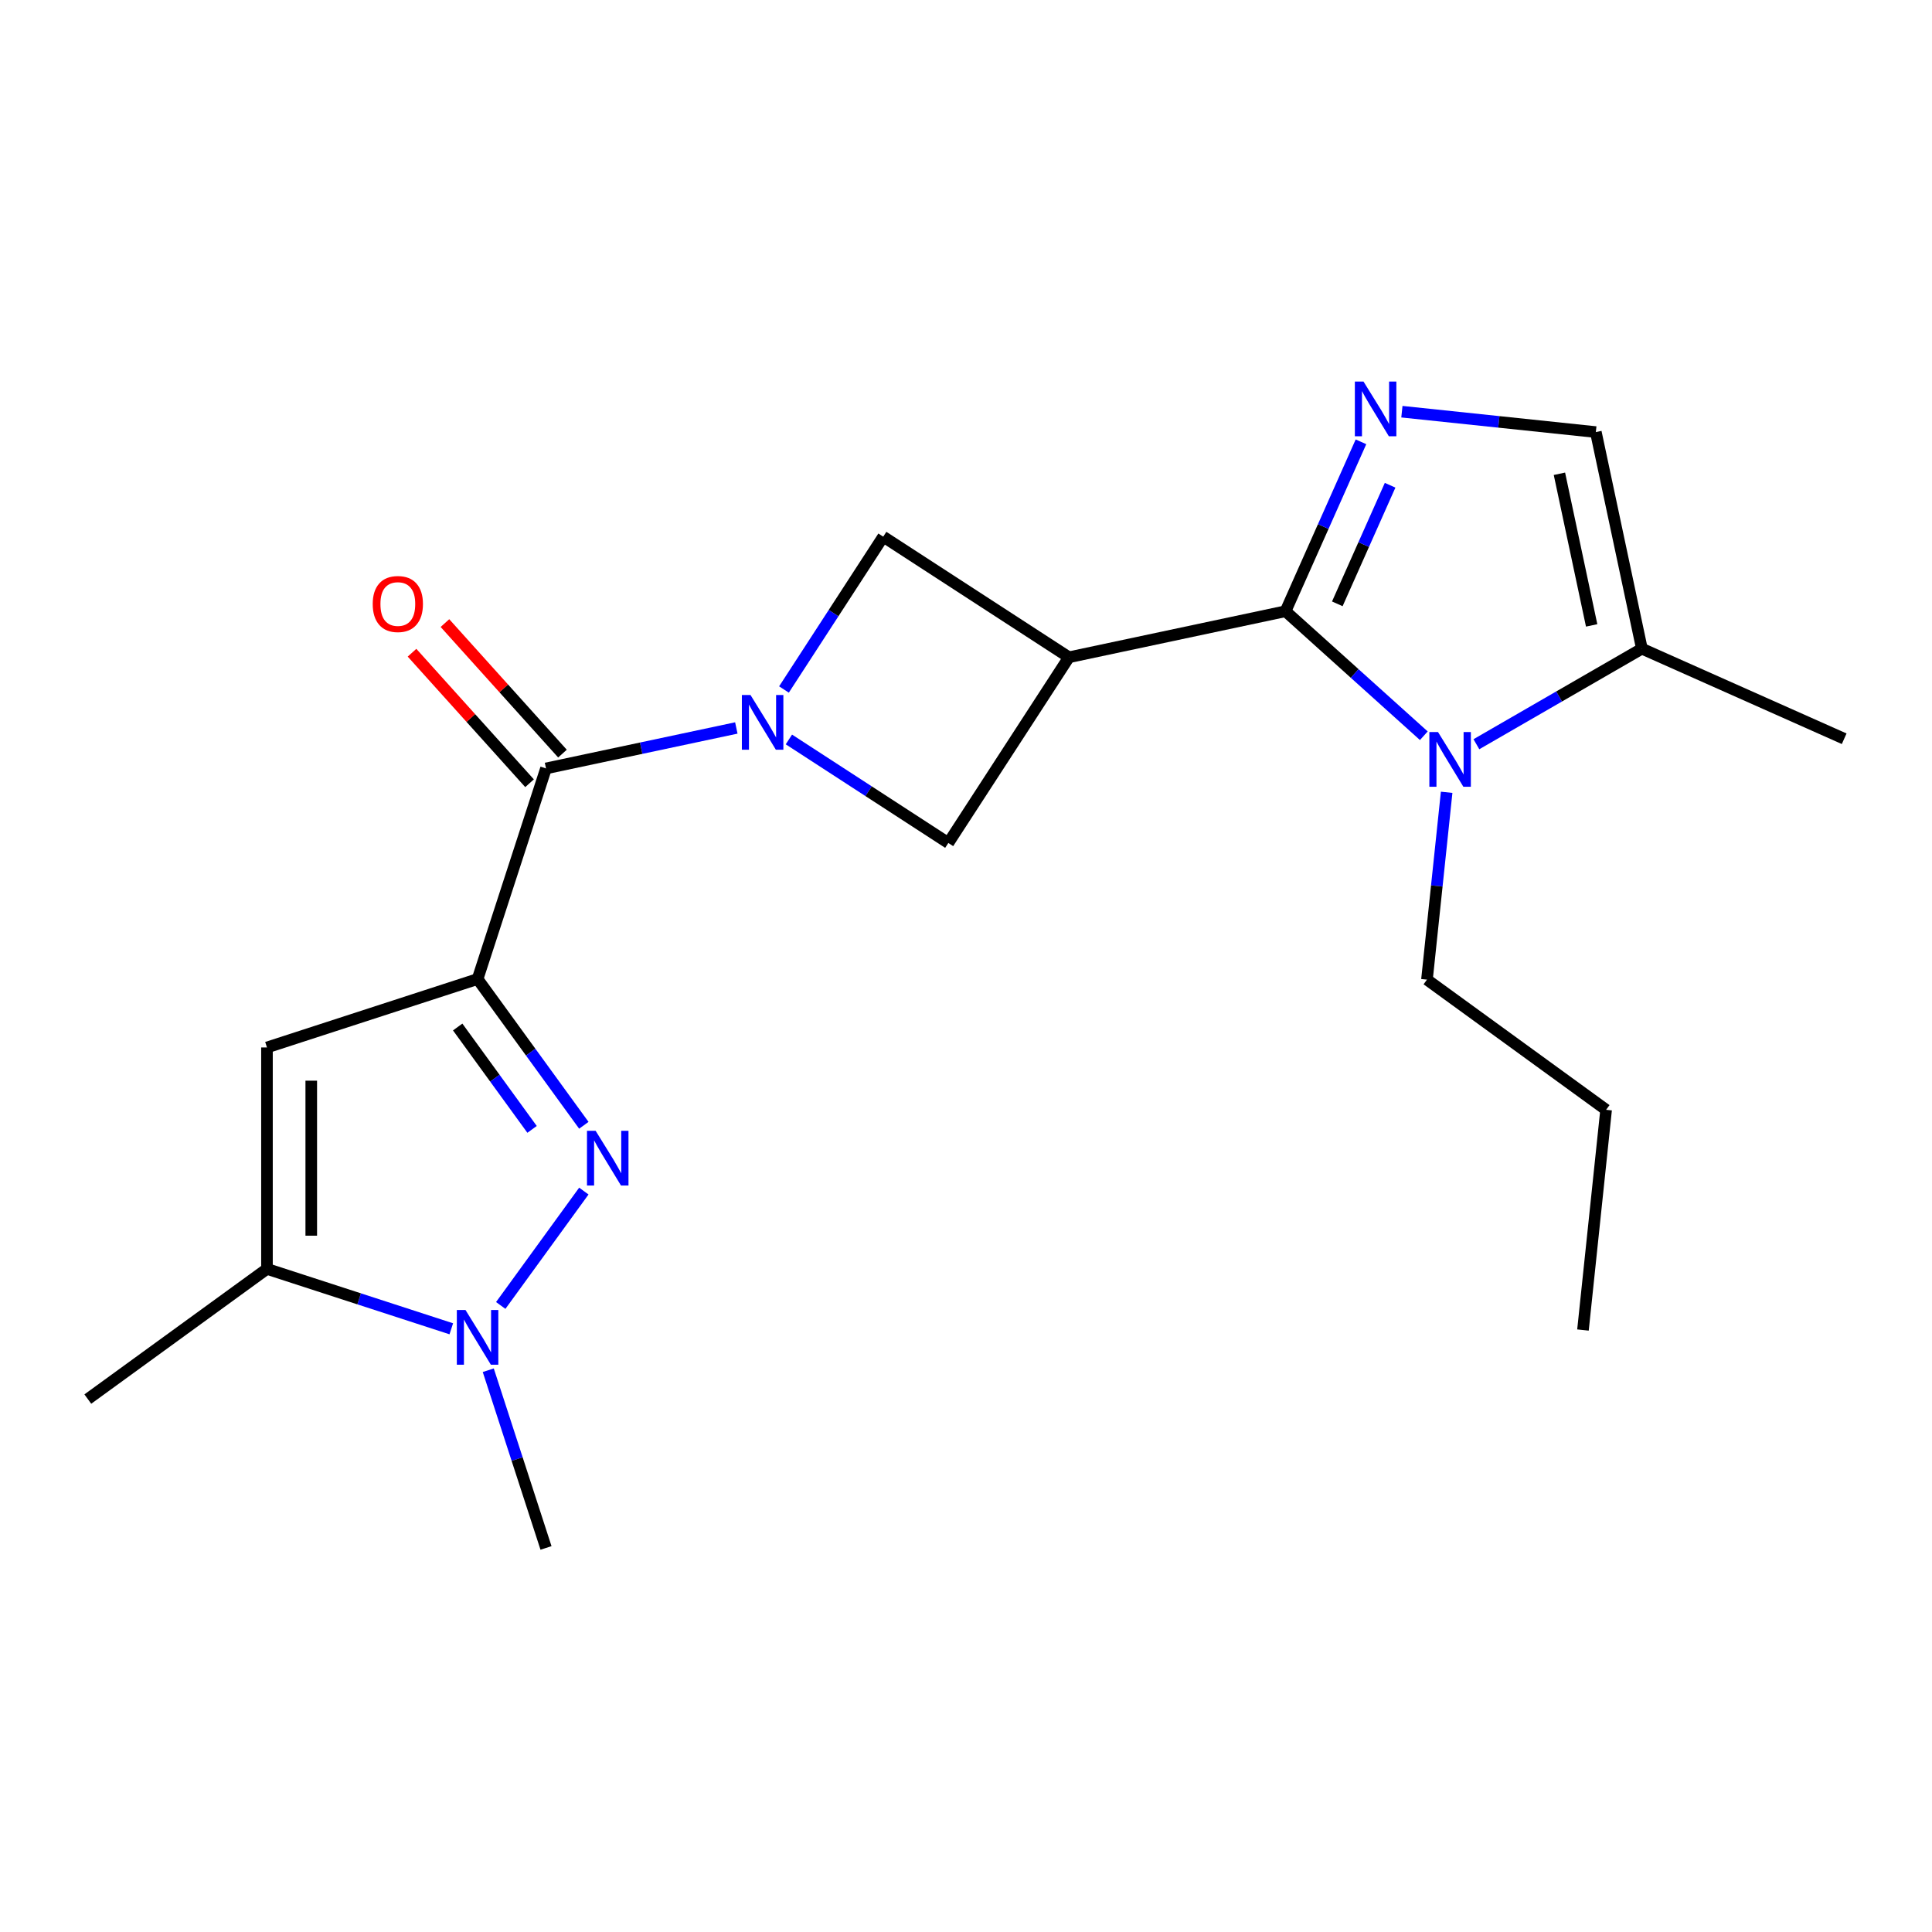 <?xml version='1.0' encoding='iso-8859-1'?>
<svg version='1.1' baseProfile='full'
              xmlns='http://www.w3.org/2000/svg'
                      xmlns:rdkit='http://www.rdkit.org/xml'
                      xmlns:xlink='http://www.w3.org/1999/xlink'
                  xml:space='preserve'
width='1000px' height='1000px' viewBox='0 0 1000 1000'>
<!-- END OF HEADER -->
<rect style='opacity:1.0;fill:#FFFFFF;stroke:none' width='1000' height='1000' x='0' y='0'> </rect>
<path class='bond-1' d='M 247.193,506.744 L 274.693,544.596' style='fill:none;fill-rule:evenodd;stroke:#000000;stroke-width:6px;stroke-linecap:butt;stroke-linejoin:miter;stroke-opacity:1' />
<path class='bond-1' d='M 274.693,544.596 L 302.194,582.447' style='fill:none;fill-rule:evenodd;stroke:#0000FF;stroke-width:6px;stroke-linecap:butt;stroke-linejoin:miter;stroke-opacity:1' />
<path class='bond-1' d='M 236.897,531.574 L 256.148,558.07' style='fill:none;fill-rule:evenodd;stroke:#000000;stroke-width:6px;stroke-linecap:butt;stroke-linejoin:miter;stroke-opacity:1' />
<path class='bond-1' d='M 256.148,558.07 L 275.398,584.566' style='fill:none;fill-rule:evenodd;stroke:#0000FF;stroke-width:6px;stroke-linecap:butt;stroke-linejoin:miter;stroke-opacity:1' />
<path class='bond-6' d='M 247.193,506.744 L 282.612,397.735' style='fill:none;fill-rule:evenodd;stroke:#000000;stroke-width:6px;stroke-linecap:butt;stroke-linejoin:miter;stroke-opacity:1' />
<path class='bond-7' d='M 247.193,506.744 L 138.183,542.163' style='fill:none;fill-rule:evenodd;stroke:#000000;stroke-width:6px;stroke-linecap:butt;stroke-linejoin:miter;stroke-opacity:1' />
<path class='bond-0' d='M 665.394,316.372 L 553.28,340.202' style='fill:none;fill-rule:evenodd;stroke:#000000;stroke-width:6px;stroke-linecap:butt;stroke-linejoin:miter;stroke-opacity:1' />
<path class='bond-4' d='M 665.394,316.372 L 684.914,272.53' style='fill:none;fill-rule:evenodd;stroke:#000000;stroke-width:6px;stroke-linecap:butt;stroke-linejoin:miter;stroke-opacity:1' />
<path class='bond-4' d='M 684.914,272.53 L 704.434,228.688' style='fill:none;fill-rule:evenodd;stroke:#0000FF;stroke-width:6px;stroke-linecap:butt;stroke-linejoin:miter;stroke-opacity:1' />
<path class='bond-4' d='M 692.192,312.543 L 705.856,281.854' style='fill:none;fill-rule:evenodd;stroke:#000000;stroke-width:6px;stroke-linecap:butt;stroke-linejoin:miter;stroke-opacity:1' />
<path class='bond-4' d='M 705.856,281.854 L 719.52,251.164' style='fill:none;fill-rule:evenodd;stroke:#0000FF;stroke-width:6px;stroke-linecap:butt;stroke-linejoin:miter;stroke-opacity:1' />
<path class='bond-5' d='M 665.394,316.372 L 701.181,348.594' style='fill:none;fill-rule:evenodd;stroke:#000000;stroke-width:6px;stroke-linecap:butt;stroke-linejoin:miter;stroke-opacity:1' />
<path class='bond-5' d='M 701.181,348.594 L 736.967,380.816' style='fill:none;fill-rule:evenodd;stroke:#0000FF;stroke-width:6px;stroke-linecap:butt;stroke-linejoin:miter;stroke-opacity:1' />
<path class='bond-8' d='M 302.194,616.498 L 259.18,675.702' style='fill:none;fill-rule:evenodd;stroke:#0000FF;stroke-width:6px;stroke-linecap:butt;stroke-linejoin:miter;stroke-opacity:1' />
<path class='bond-2' d='M 381.121,376.796 L 331.866,387.265' style='fill:none;fill-rule:evenodd;stroke:#0000FF;stroke-width:6px;stroke-linecap:butt;stroke-linejoin:miter;stroke-opacity:1' />
<path class='bond-2' d='M 331.866,387.265 L 282.612,397.735' style='fill:none;fill-rule:evenodd;stroke:#000000;stroke-width:6px;stroke-linecap:butt;stroke-linejoin:miter;stroke-opacity:1' />
<path class='bond-10' d='M 408.332,382.74 L 449.593,409.535' style='fill:none;fill-rule:evenodd;stroke:#0000FF;stroke-width:6px;stroke-linecap:butt;stroke-linejoin:miter;stroke-opacity:1' />
<path class='bond-10' d='M 449.593,409.535 L 490.854,436.33' style='fill:none;fill-rule:evenodd;stroke:#000000;stroke-width:6px;stroke-linecap:butt;stroke-linejoin:miter;stroke-opacity:1' />
<path class='bond-11' d='M 405.783,356.879 L 431.467,317.328' style='fill:none;fill-rule:evenodd;stroke:#0000FF;stroke-width:6px;stroke-linecap:butt;stroke-linejoin:miter;stroke-opacity:1' />
<path class='bond-11' d='M 431.467,317.328 L 457.152,277.776' style='fill:none;fill-rule:evenodd;stroke:#000000;stroke-width:6px;stroke-linecap:butt;stroke-linejoin:miter;stroke-opacity:1' />
<path class='bond-3' d='M 553.28,340.202 L 457.152,277.776' style='fill:none;fill-rule:evenodd;stroke:#000000;stroke-width:6px;stroke-linecap:butt;stroke-linejoin:miter;stroke-opacity:1' />
<path class='bond-22' d='M 553.28,340.202 L 490.854,436.33' style='fill:none;fill-rule:evenodd;stroke:#000000;stroke-width:6px;stroke-linecap:butt;stroke-linejoin:miter;stroke-opacity:1' />
<path class='bond-12' d='M 725.619,213.092 L 775.812,218.368' style='fill:none;fill-rule:evenodd;stroke:#0000FF;stroke-width:6px;stroke-linecap:butt;stroke-linejoin:miter;stroke-opacity:1' />
<path class='bond-12' d='M 775.812,218.368 L 826.005,223.643' style='fill:none;fill-rule:evenodd;stroke:#000000;stroke-width:6px;stroke-linecap:butt;stroke-linejoin:miter;stroke-opacity:1' />
<path class='bond-13' d='M 764.178,385.212 L 807.007,360.485' style='fill:none;fill-rule:evenodd;stroke:#0000FF;stroke-width:6px;stroke-linecap:butt;stroke-linejoin:miter;stroke-opacity:1' />
<path class='bond-13' d='M 807.007,360.485 L 849.836,335.757' style='fill:none;fill-rule:evenodd;stroke:#000000;stroke-width:6px;stroke-linecap:butt;stroke-linejoin:miter;stroke-opacity:1' />
<path class='bond-15' d='M 748.783,410.092 L 743.688,458.575' style='fill:none;fill-rule:evenodd;stroke:#0000FF;stroke-width:6px;stroke-linecap:butt;stroke-linejoin:miter;stroke-opacity:1' />
<path class='bond-15' d='M 743.688,458.575 L 738.592,507.058' style='fill:none;fill-rule:evenodd;stroke:#000000;stroke-width:6px;stroke-linecap:butt;stroke-linejoin:miter;stroke-opacity:1' />
<path class='bond-14' d='M 291.13,390.065 L 260.715,356.286' style='fill:none;fill-rule:evenodd;stroke:#000000;stroke-width:6px;stroke-linecap:butt;stroke-linejoin:miter;stroke-opacity:1' />
<path class='bond-14' d='M 260.715,356.286 L 230.3,322.507' style='fill:none;fill-rule:evenodd;stroke:#FF0000;stroke-width:6px;stroke-linecap:butt;stroke-linejoin:miter;stroke-opacity:1' />
<path class='bond-14' d='M 274.094,405.404 L 243.679,371.625' style='fill:none;fill-rule:evenodd;stroke:#000000;stroke-width:6px;stroke-linecap:butt;stroke-linejoin:miter;stroke-opacity:1' />
<path class='bond-14' d='M 243.679,371.625 L 213.264,337.846' style='fill:none;fill-rule:evenodd;stroke:#FF0000;stroke-width:6px;stroke-linecap:butt;stroke-linejoin:miter;stroke-opacity:1' />
<path class='bond-9' d='M 138.183,542.163 L 138.183,656.782' style='fill:none;fill-rule:evenodd;stroke:#000000;stroke-width:6px;stroke-linecap:butt;stroke-linejoin:miter;stroke-opacity:1' />
<path class='bond-9' d='M 161.107,559.356 L 161.107,639.589' style='fill:none;fill-rule:evenodd;stroke:#000000;stroke-width:6px;stroke-linecap:butt;stroke-linejoin:miter;stroke-opacity:1' />
<path class='bond-16' d='M 252.724,709.227 L 267.668,755.219' style='fill:none;fill-rule:evenodd;stroke:#0000FF;stroke-width:6px;stroke-linecap:butt;stroke-linejoin:miter;stroke-opacity:1' />
<path class='bond-16' d='M 267.668,755.219 L 282.612,801.211' style='fill:none;fill-rule:evenodd;stroke:#000000;stroke-width:6px;stroke-linecap:butt;stroke-linejoin:miter;stroke-opacity:1' />
<path class='bond-21' d='M 233.587,687.781 L 185.885,672.281' style='fill:none;fill-rule:evenodd;stroke:#0000FF;stroke-width:6px;stroke-linecap:butt;stroke-linejoin:miter;stroke-opacity:1' />
<path class='bond-21' d='M 185.885,672.281 L 138.183,656.782' style='fill:none;fill-rule:evenodd;stroke:#000000;stroke-width:6px;stroke-linecap:butt;stroke-linejoin:miter;stroke-opacity:1' />
<path class='bond-17' d='M 138.183,656.782 L 45.455,724.154' style='fill:none;fill-rule:evenodd;stroke:#000000;stroke-width:6px;stroke-linecap:butt;stroke-linejoin:miter;stroke-opacity:1' />
<path class='bond-23' d='M 826.005,223.643 L 849.836,335.757' style='fill:none;fill-rule:evenodd;stroke:#000000;stroke-width:6px;stroke-linecap:butt;stroke-linejoin:miter;stroke-opacity:1' />
<path class='bond-23' d='M 807.157,245.226 L 823.838,323.706' style='fill:none;fill-rule:evenodd;stroke:#000000;stroke-width:6px;stroke-linecap:butt;stroke-linejoin:miter;stroke-opacity:1' />
<path class='bond-18' d='M 849.836,335.757 L 954.545,382.377' style='fill:none;fill-rule:evenodd;stroke:#000000;stroke-width:6px;stroke-linecap:butt;stroke-linejoin:miter;stroke-opacity:1' />
<path class='bond-19' d='M 738.592,507.058 L 831.321,574.429' style='fill:none;fill-rule:evenodd;stroke:#000000;stroke-width:6px;stroke-linecap:butt;stroke-linejoin:miter;stroke-opacity:1' />
<path class='bond-20' d='M 831.321,574.429 L 819.34,688.421' style='fill:none;fill-rule:evenodd;stroke:#000000;stroke-width:6px;stroke-linecap:butt;stroke-linejoin:miter;stroke-opacity:1' />
<path  class='atom-2' d='M 308.304 585.313
L 317.584 600.313
Q 318.504 601.793, 319.984 604.473
Q 321.464 607.153, 321.544 607.313
L 321.544 585.313
L 325.304 585.313
L 325.304 613.633
L 321.424 613.633
L 311.464 597.233
Q 310.304 595.313, 309.064 593.113
Q 307.864 590.913, 307.504 590.233
L 307.504 613.633
L 303.824 613.633
L 303.824 585.313
L 308.304 585.313
' fill='#0000FF'/>
<path  class='atom-3' d='M 388.466 359.744
L 397.746 374.744
Q 398.666 376.224, 400.146 378.904
Q 401.626 381.584, 401.706 381.744
L 401.706 359.744
L 405.466 359.744
L 405.466 388.064
L 401.586 388.064
L 391.626 371.664
Q 390.466 369.744, 389.226 367.544
Q 388.026 365.344, 387.666 364.664
L 387.666 388.064
L 383.986 388.064
L 383.986 359.744
L 388.466 359.744
' fill='#0000FF'/>
<path  class='atom-5' d='M 705.754 197.502
L 715.034 212.502
Q 715.954 213.982, 717.434 216.662
Q 718.914 219.342, 718.994 219.502
L 718.994 197.502
L 722.754 197.502
L 722.754 225.822
L 718.874 225.822
L 708.914 209.422
Q 707.754 207.502, 706.514 205.302
Q 705.314 203.102, 704.954 202.422
L 704.954 225.822
L 701.274 225.822
L 701.274 197.502
L 705.754 197.502
' fill='#0000FF'/>
<path  class='atom-6' d='M 744.313 378.907
L 753.593 393.907
Q 754.513 395.387, 755.993 398.067
Q 757.473 400.747, 757.553 400.907
L 757.553 378.907
L 761.313 378.907
L 761.313 407.227
L 757.433 407.227
L 747.473 390.827
Q 746.313 388.907, 745.073 386.707
Q 743.873 384.507, 743.513 383.827
L 743.513 407.227
L 739.833 407.227
L 739.833 378.907
L 744.313 378.907
' fill='#0000FF'/>
<path  class='atom-9' d='M 240.933 678.041
L 250.213 693.041
Q 251.133 694.521, 252.613 697.201
Q 254.093 699.881, 254.173 700.041
L 254.173 678.041
L 257.933 678.041
L 257.933 706.361
L 254.053 706.361
L 244.093 689.961
Q 242.933 688.041, 241.693 685.841
Q 240.493 683.641, 240.133 682.961
L 240.133 706.361
L 236.453 706.361
L 236.453 678.041
L 240.933 678.041
' fill='#0000FF'/>
<path  class='atom-15' d='M 192.917 312.636
Q 192.917 305.836, 196.277 302.036
Q 199.637 298.236, 205.917 298.236
Q 212.197 298.236, 215.557 302.036
Q 218.917 305.836, 218.917 312.636
Q 218.917 319.516, 215.517 323.436
Q 212.117 327.316, 205.917 327.316
Q 199.677 327.316, 196.277 323.436
Q 192.917 319.556, 192.917 312.636
M 205.917 324.116
Q 210.237 324.116, 212.557 321.236
Q 214.917 318.316, 214.917 312.636
Q 214.917 307.076, 212.557 304.276
Q 210.237 301.436, 205.917 301.436
Q 201.597 301.436, 199.237 304.236
Q 196.917 307.036, 196.917 312.636
Q 196.917 318.356, 199.237 321.236
Q 201.597 324.116, 205.917 324.116
' fill='#FF0000'/>
</svg>
